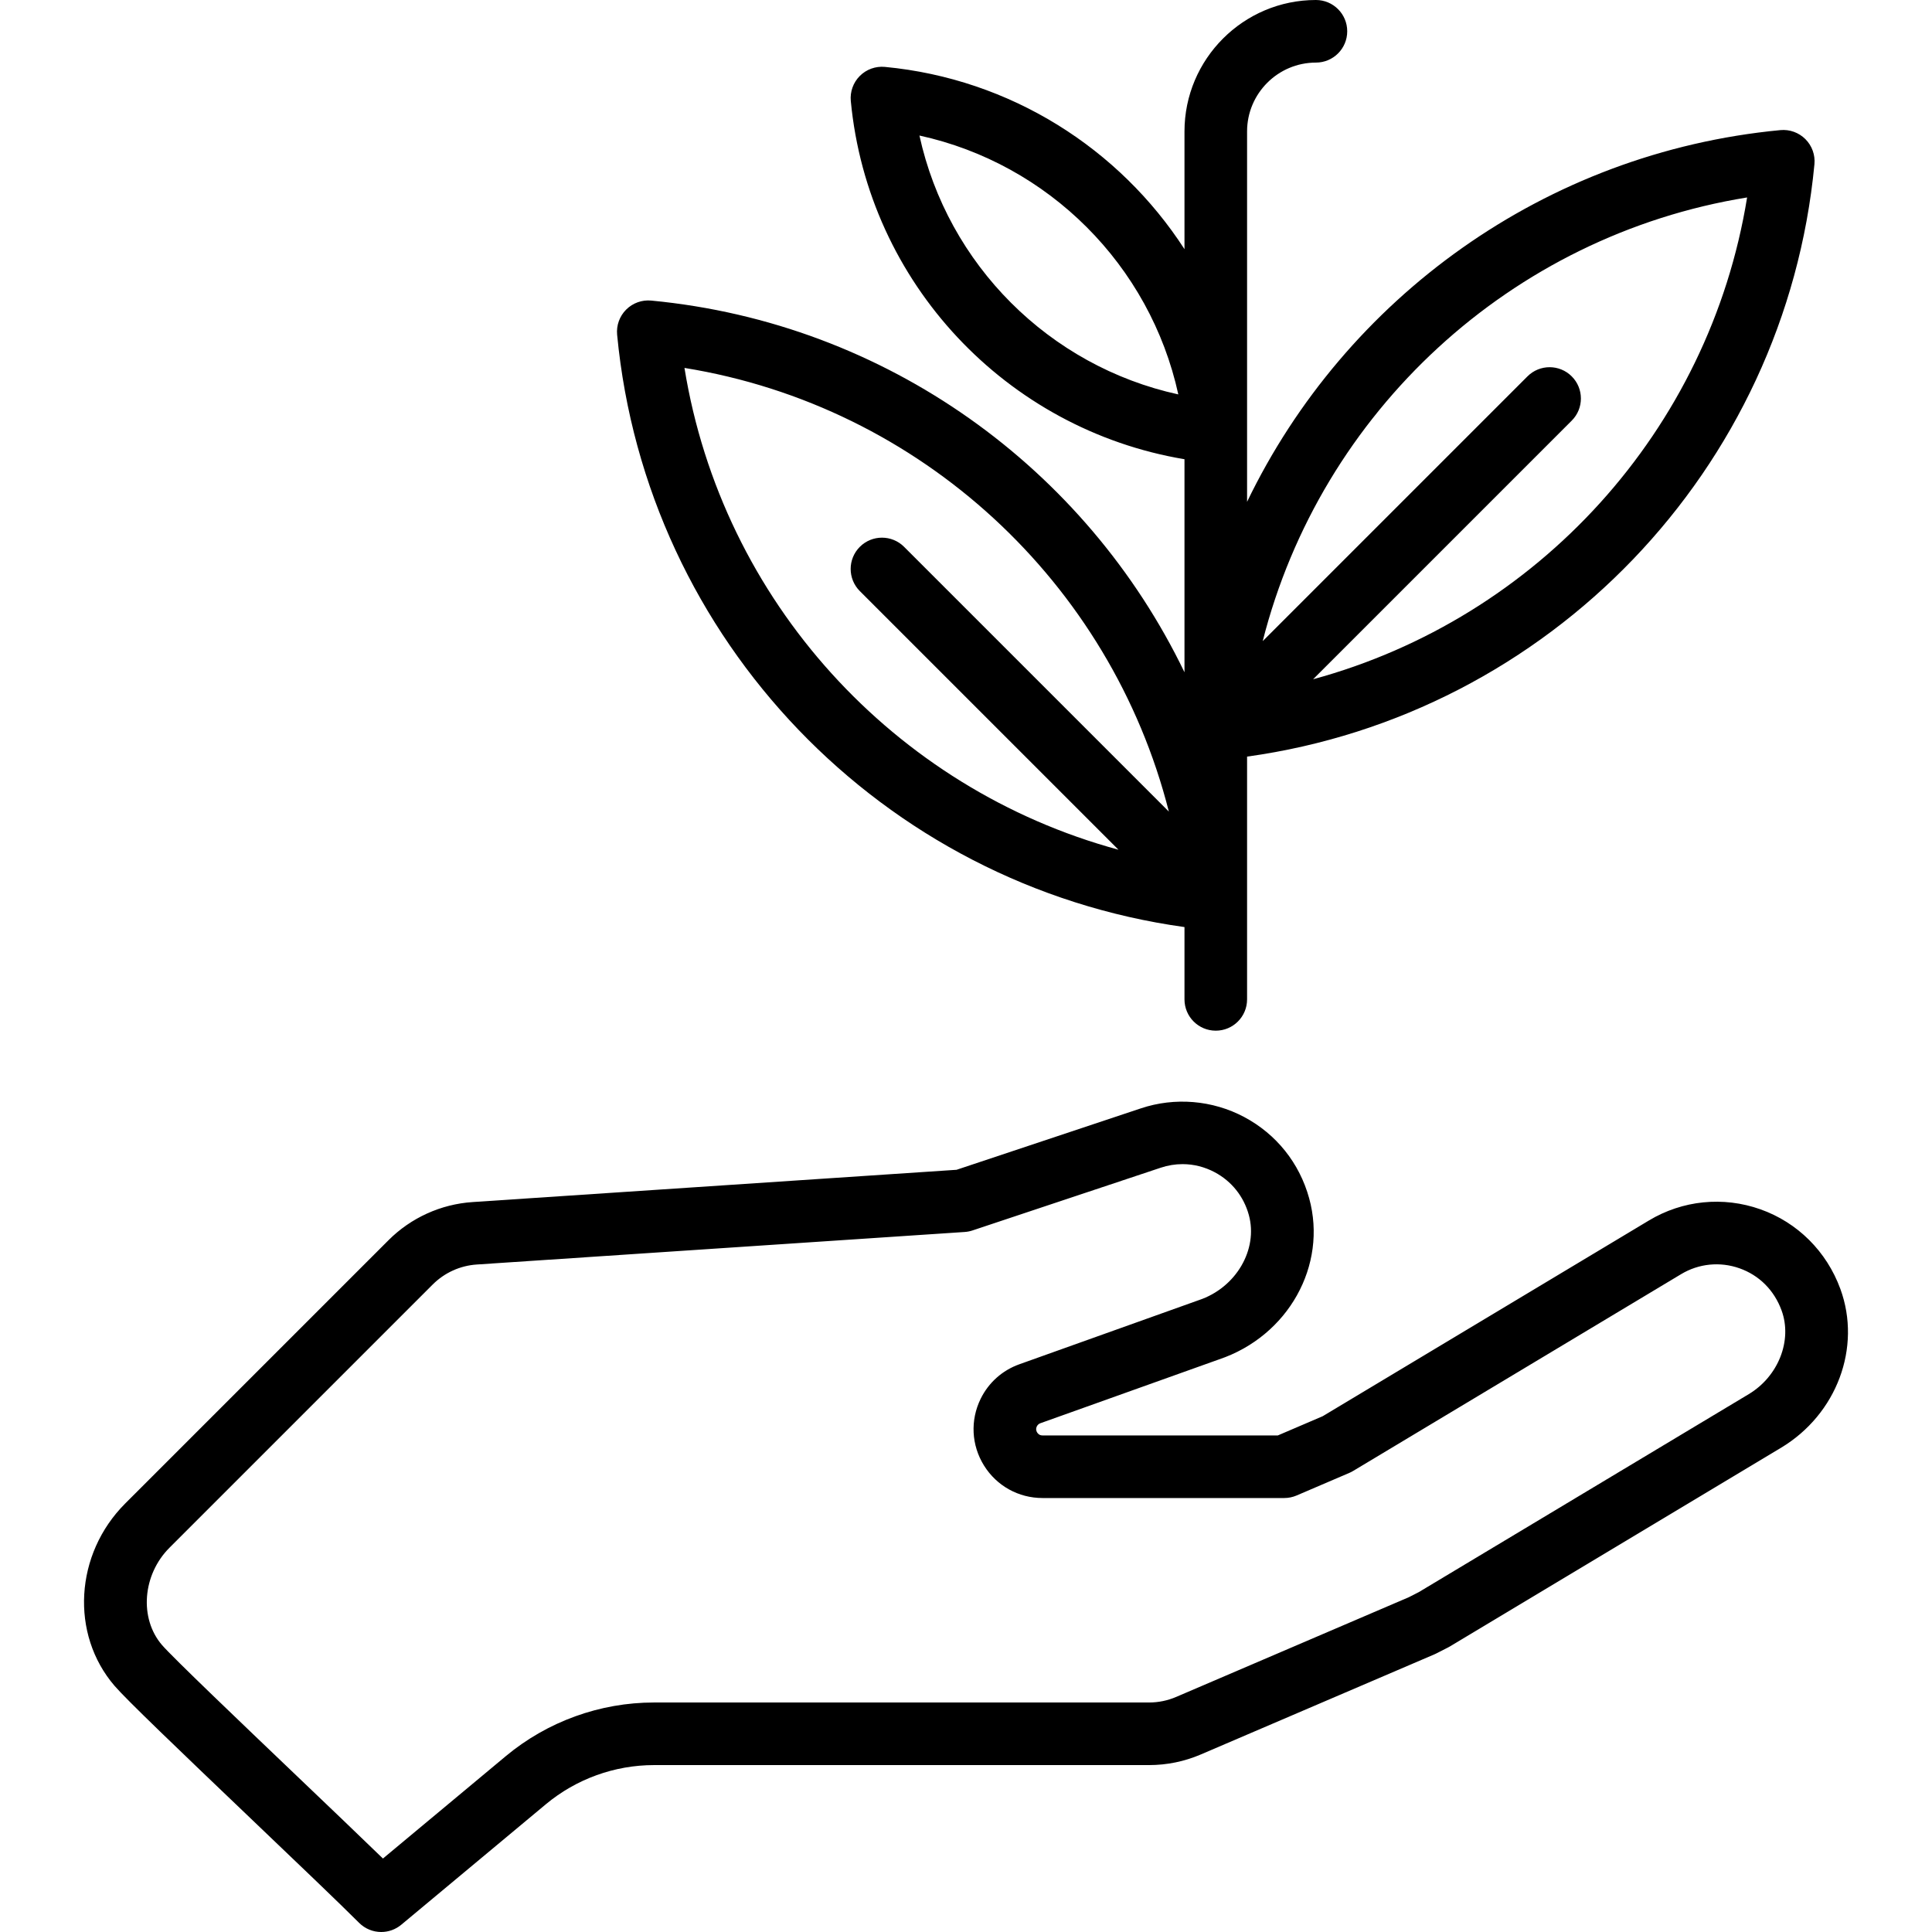 <?xml version='1.0' encoding='iso-8859-1'?>
<svg version="1.1" xmlns="http://www.w3.org/2000/svg" viewBox="0 0 463.001 463.001" xmlns:xlink="http://www.w3.org/1999/xlink" enable-background="new 0 0 463.001 463.001">
  <g>
    <g>
      <path d="m441.044,308.903c-3.285-8.994-10.277-15.956-19.184-19.102-8.9-3.145-18.637-2.163-26.706,2.69l-78.169,46.902-10.752,4.607h-56.404c-0.691,0-1.077-0.386-1.278-0.71-0.202-0.324-0.379-0.841-0.073-1.46 0.174-0.354 0.474-0.622 0.845-0.754l42.802-15.295c16.563-5.566 26.054-22.511 21.614-38.615-2.33-8.452-7.861-15.368-15.573-19.475-7.594-4.044-16.624-4.798-24.766-2.071l-44.166,14.719-115.97,7.733c-7.614,0.508-14.778,3.759-20.173,9.154l-63.084,63.083c-12.102,12.102-13.223,31.298-2.553,43.701 2.82,3.279 14.975,14.926 33.195,32.322 10.618,10.137 20.646,19.711 25.407,24.472 1.458,1.458 3.378,2.197 5.306,2.197 1.698,0 3.403-0.575 4.8-1.738l34.649-28.875c7.263-6.053 16.471-9.387 25.927-9.387h118.622c4.294,0 8.473-0.857 12.42-2.549l55.987-23.995c0.156-0.067 0.31-0.139 0.46-0.216l2.842-1.453c0.151-0.077 0.3-0.159 0.444-0.247l79.285-47.571c13.38-8.028 19.371-24.037 14.246-38.067zm-21.962,25.204l-79.067,47.44-2.39,1.222-55.753,23.895c-2.069,0.887-4.261,1.336-6.512,1.336h-118.622c-12.958,0-25.576,4.568-35.53,12.864l-29.436,24.53c-5.38-5.224-12.912-12.415-20.765-19.912-13.202-12.604-29.632-28.289-32.183-31.255-5.488-6.379-4.686-16.837 1.789-23.312l63.084-63.084c2.824-2.825 6.576-4.527 10.563-4.793l116.93-7.797c0.638-0.042 1.267-0.166 1.872-0.368l45.088-15.027c1.724-0.577 3.49-0.863 5.247-0.863 2.656,0 5.289,0.654 7.716,1.946 4.04,2.152 6.939,5.782 8.163,10.223 2.288,8.298-3.086,17.461-11.979,20.425-0.051,0.017-0.102,0.035-0.151,0.053l-42.872,15.32c-4.063,1.452-7.35,4.384-9.256,8.256-2.534,5.152-2.236,11.137 0.798,16.011 3.034,4.874 8.272,7.783 14.013,7.783h57.943c1.016,0 2.021-0.206 2.954-0.606l12.635-5.414c0.312-0.133 0.614-0.288 0.904-0.462l78.612-47.168c4.224-2.542 9.32-3.052 13.986-1.405 4.737,1.674 8.321,5.262 10.09,10.105 2.62,7.17-0.764,15.793-7.871,20.057z"/>
      <path d="m283.86,222.171v17.329c0,4.142 3.357,7.5 7.5,7.5s7.5-3.358 7.5-7.5v-23.144c0-0.003 0-0.007 0-0.01v-35.026c72.319-10.024 129.001-68.702 135.967-141.961 0.211-2.227-0.582-4.432-2.163-6.013-1.582-1.583-3.791-2.378-6.014-2.163-56.453,5.368-104.245,40.259-127.79,89.077v-88.76c0-9.098 7.401-16.5 16.5-16.5 4.143,0 7.5-3.358 7.5-7.5s-3.357-7.5-7.5-7.5c-17.369,0-31.5,14.131-31.5,31.5v28.212c-15.596-24.116-41.665-40.814-71.79-43.678-2.224-0.212-4.433,0.581-6.014,2.163-1.581,1.582-2.374,3.787-2.163,6.013 4.147,43.615 37.298,78.706 79.967,85.844v51.058c-23.546-48.818-71.337-83.711-127.79-89.078-2.227-0.214-4.432,0.581-6.014,2.163-1.581,1.582-2.374,3.787-2.163,6.013 6.966,73.259 63.648,131.936 135.967,141.961zm-63.519-189.691c30.938,6.768 55.271,31.101 62.039,62.04-30.94-6.768-55.273-31.101-62.039-62.04zm198.349,14.839c-9.04,55.857-50.24,100.852-104.009,115.466l61.982-61.982c2.929-2.929 2.929-7.678 0-10.606-2.93-2.929-7.678-2.929-10.607,0l-63.451,63.451c13.935-54.904 59.426-97.159 116.085-106.329zm-138.575,147.179l-63.451-63.451c-2.93-2.929-7.678-2.929-10.607,0s-2.929,7.678 0,10.606l61.982,61.982c-53.77-14.615-94.969-59.61-104.009-115.466 56.658,9.17 102.15,51.426 116.085,106.329z"/>
    </g>
  </g>
</svg>
